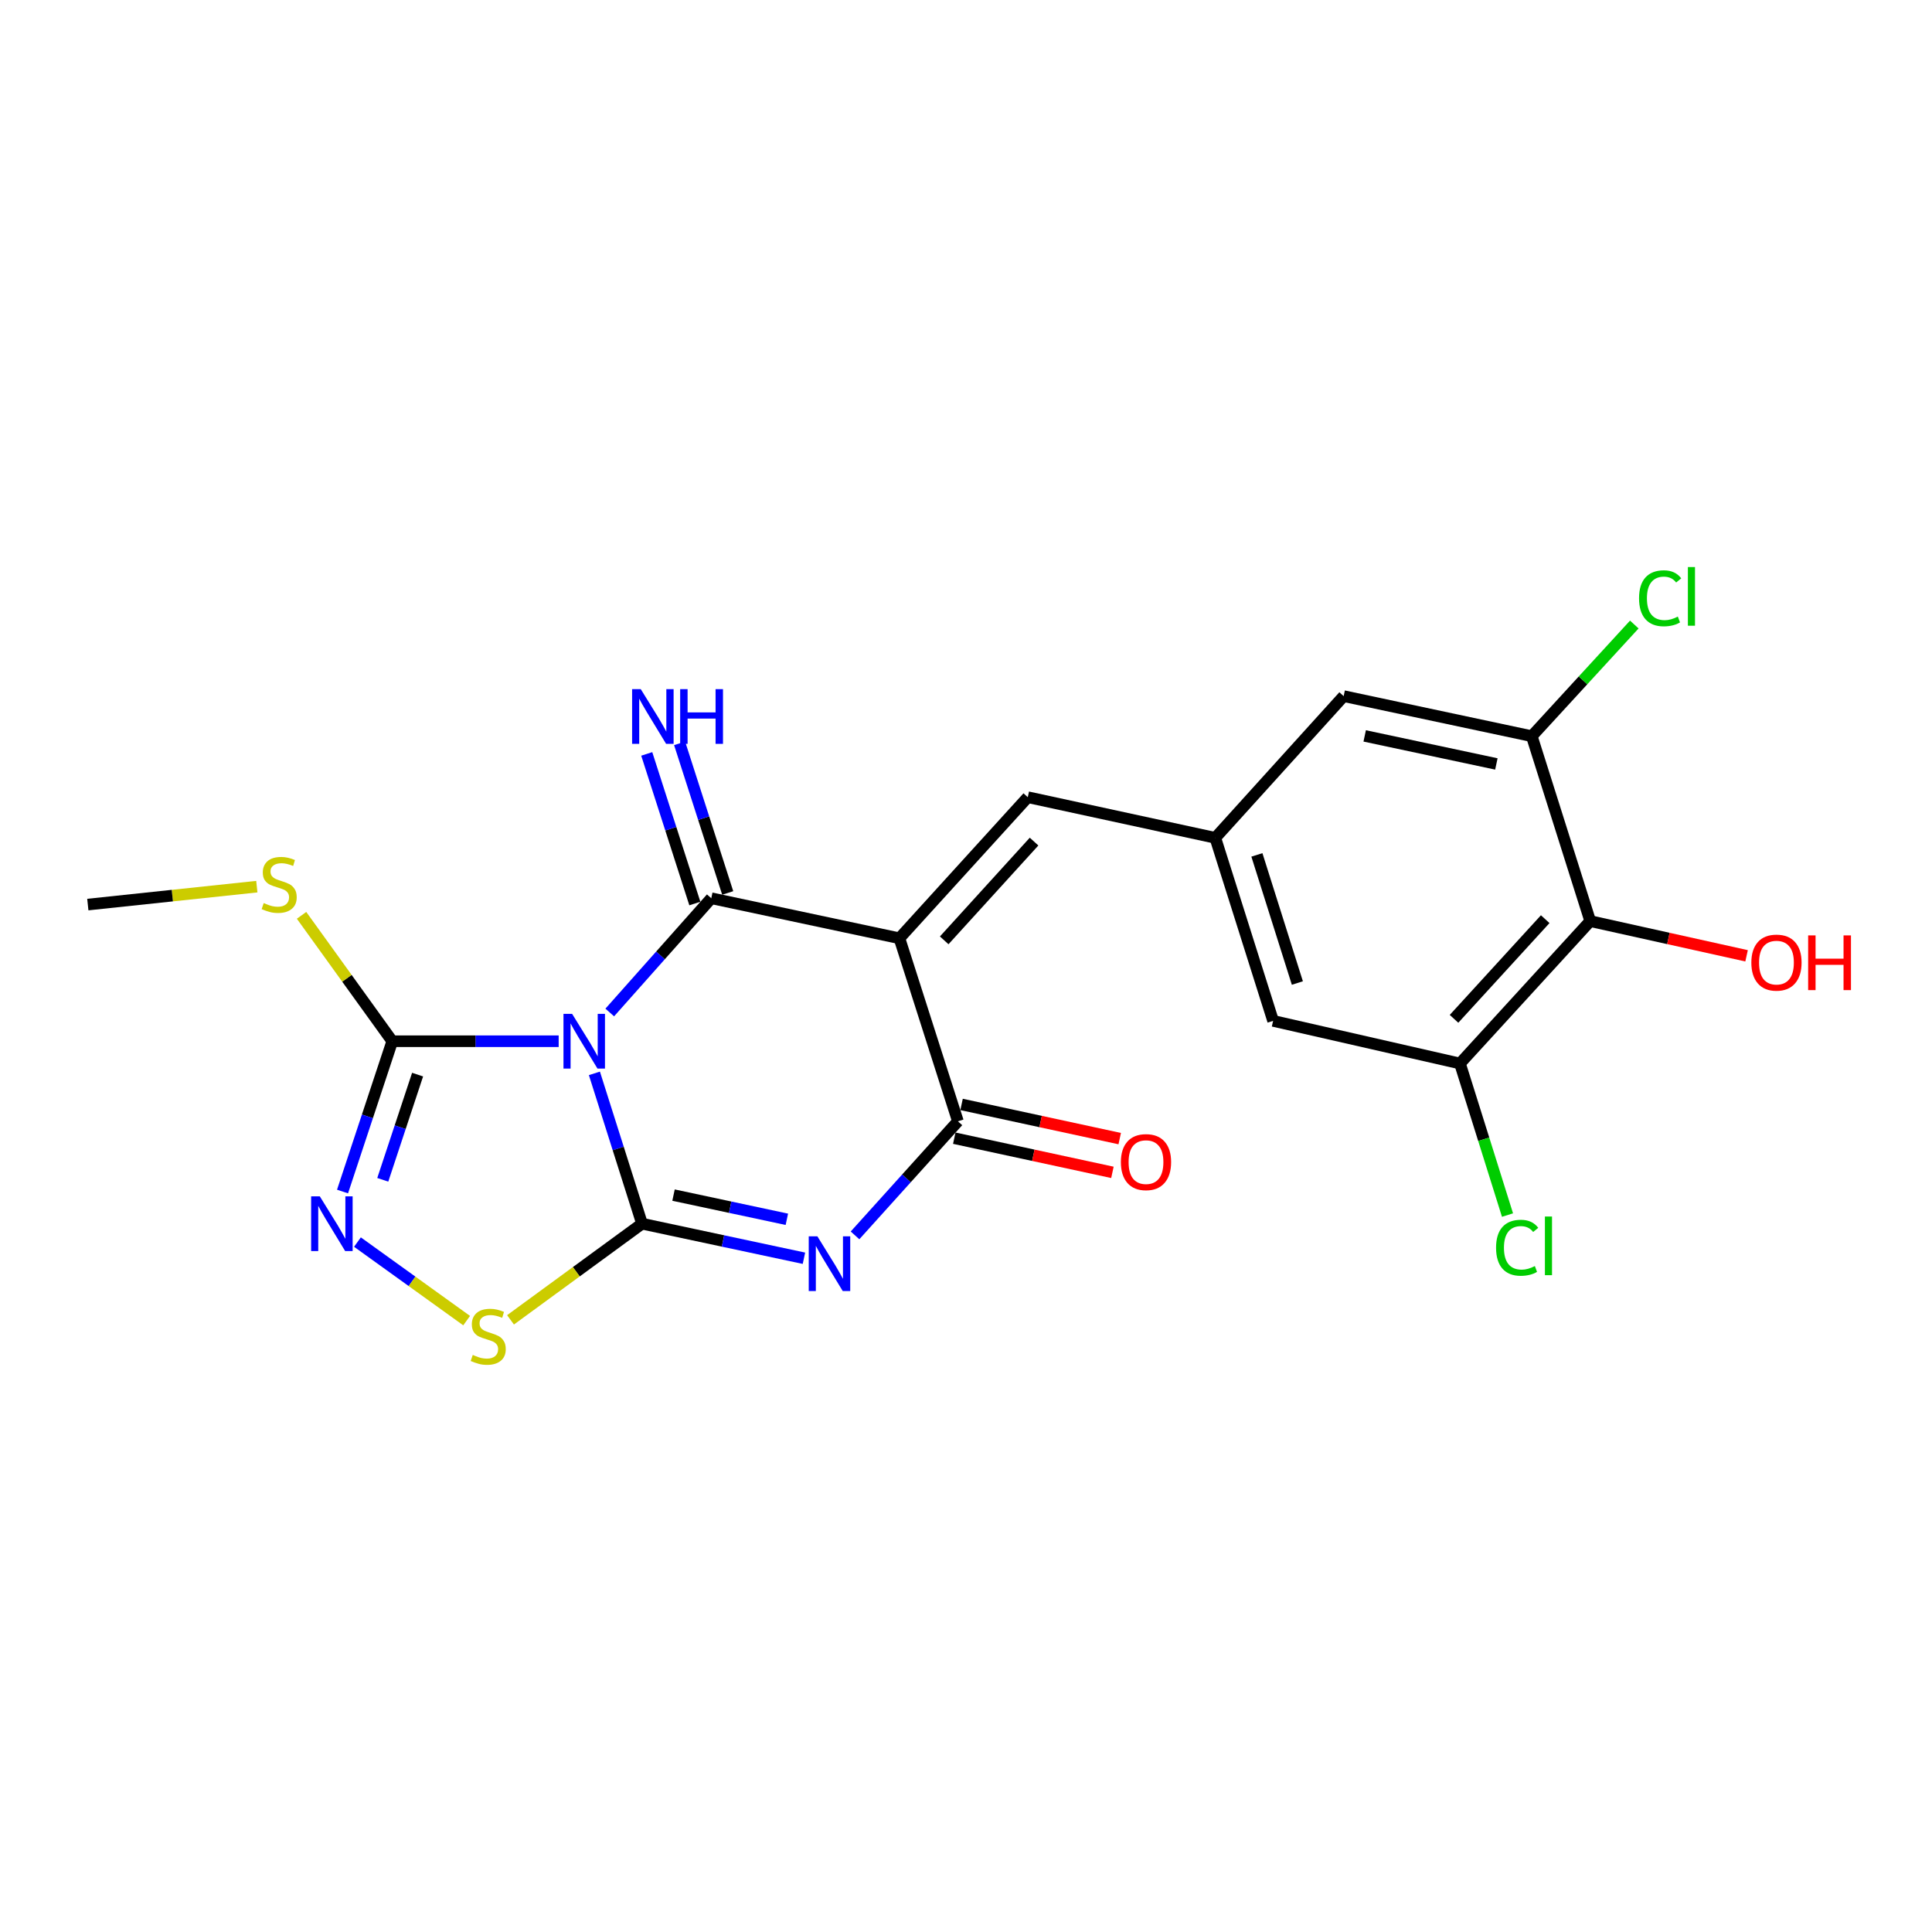 <?xml version='1.0' encoding='iso-8859-1'?>
<svg version='1.1' baseProfile='full'
              xmlns='http://www.w3.org/2000/svg'
                      xmlns:rdkit='http://www.rdkit.org/xml'
                      xmlns:xlink='http://www.w3.org/1999/xlink'
                  xml:space='preserve'
width='1000px' height='1000px' viewBox='0 0 1000 1000'>
<!-- END OF HEADER -->
<rect style='opacity:1.0;fill:#FFFFFF;stroke:none' width='1000' height='1000' x='0' y='0'> </rect>
<path class='bond-0' d='M 307.664,555.573 L 319.99,594.474' style='fill:none;fill-rule:evenodd;stroke:#0000FF;stroke-width:6px;stroke-linecap:butt;stroke-linejoin:miter;stroke-opacity:1' />
<path class='bond-0' d='M 319.99,594.474 L 332.316,633.376' style='fill:none;fill-rule:evenodd;stroke:#000000;stroke-width:6px;stroke-linecap:butt;stroke-linejoin:miter;stroke-opacity:1' />
<path class='bond-1' d='M 315.607,524.066 L 341.883,494.498' style='fill:none;fill-rule:evenodd;stroke:#0000FF;stroke-width:6px;stroke-linecap:butt;stroke-linejoin:miter;stroke-opacity:1' />
<path class='bond-1' d='M 341.883,494.498 L 368.158,464.93' style='fill:none;fill-rule:evenodd;stroke:#000000;stroke-width:6px;stroke-linecap:butt;stroke-linejoin:miter;stroke-opacity:1' />
<path class='bond-5' d='M 289.168,538.937 L 246.103,538.937' style='fill:none;fill-rule:evenodd;stroke:#0000FF;stroke-width:6px;stroke-linecap:butt;stroke-linejoin:miter;stroke-opacity:1' />
<path class='bond-5' d='M 246.103,538.937 L 203.038,538.937' style='fill:none;fill-rule:evenodd;stroke:#000000;stroke-width:6px;stroke-linecap:butt;stroke-linejoin:miter;stroke-opacity:1' />
<path class='bond-3' d='M 332.316,633.376 L 374.216,642.32' style='fill:none;fill-rule:evenodd;stroke:#000000;stroke-width:6px;stroke-linecap:butt;stroke-linejoin:miter;stroke-opacity:1' />
<path class='bond-3' d='M 374.216,642.32 L 416.117,651.264' style='fill:none;fill-rule:evenodd;stroke:#0000FF;stroke-width:6px;stroke-linecap:butt;stroke-linejoin:miter;stroke-opacity:1' />
<path class='bond-3' d='M 348.617,618.582 L 377.947,624.843' style='fill:none;fill-rule:evenodd;stroke:#000000;stroke-width:6px;stroke-linecap:butt;stroke-linejoin:miter;stroke-opacity:1' />
<path class='bond-3' d='M 377.947,624.843 L 407.277,631.104' style='fill:none;fill-rule:evenodd;stroke:#0000FF;stroke-width:6px;stroke-linecap:butt;stroke-linejoin:miter;stroke-opacity:1' />
<path class='bond-7' d='M 332.316,633.376 L 298.281,658.26' style='fill:none;fill-rule:evenodd;stroke:#000000;stroke-width:6px;stroke-linecap:butt;stroke-linejoin:miter;stroke-opacity:1' />
<path class='bond-7' d='M 298.281,658.26 L 264.246,683.145' style='fill:none;fill-rule:evenodd;stroke:#CCCC00;stroke-width:6px;stroke-linecap:butt;stroke-linejoin:miter;stroke-opacity:1' />
<path class='bond-2' d='M 368.158,464.93 L 465.536,485.651' style='fill:none;fill-rule:evenodd;stroke:#000000;stroke-width:6px;stroke-linecap:butt;stroke-linejoin:miter;stroke-opacity:1' />
<path class='bond-13' d='M 376.665,462.195 L 364.217,423.475' style='fill:none;fill-rule:evenodd;stroke:#000000;stroke-width:6px;stroke-linecap:butt;stroke-linejoin:miter;stroke-opacity:1' />
<path class='bond-13' d='M 364.217,423.475 L 351.769,384.754' style='fill:none;fill-rule:evenodd;stroke:#0000FF;stroke-width:6px;stroke-linecap:butt;stroke-linejoin:miter;stroke-opacity:1' />
<path class='bond-13' d='M 359.651,467.665 L 347.203,428.944' style='fill:none;fill-rule:evenodd;stroke:#000000;stroke-width:6px;stroke-linecap:butt;stroke-linejoin:miter;stroke-opacity:1' />
<path class='bond-13' d='M 347.203,428.944 L 334.755,390.224' style='fill:none;fill-rule:evenodd;stroke:#0000FF;stroke-width:6px;stroke-linecap:butt;stroke-linejoin:miter;stroke-opacity:1' />
<path class='bond-4' d='M 465.536,485.651 L 495.817,580.388' style='fill:none;fill-rule:evenodd;stroke:#000000;stroke-width:6px;stroke-linecap:butt;stroke-linejoin:miter;stroke-opacity:1' />
<path class='bond-8' d='M 465.536,485.651 L 531.977,412.627' style='fill:none;fill-rule:evenodd;stroke:#000000;stroke-width:6px;stroke-linecap:butt;stroke-linejoin:miter;stroke-opacity:1' />
<path class='bond-8' d='M 488.72,486.724 L 535.229,435.608' style='fill:none;fill-rule:evenodd;stroke:#000000;stroke-width:6px;stroke-linecap:butt;stroke-linejoin:miter;stroke-opacity:1' />
<path class='bond-23' d='M 442.558,639.43 L 469.188,609.909' style='fill:none;fill-rule:evenodd;stroke:#0000FF;stroke-width:6px;stroke-linecap:butt;stroke-linejoin:miter;stroke-opacity:1' />
<path class='bond-23' d='M 469.188,609.909 L 495.817,580.388' style='fill:none;fill-rule:evenodd;stroke:#000000;stroke-width:6px;stroke-linecap:butt;stroke-linejoin:miter;stroke-opacity:1' />
<path class='bond-16' d='M 493.93,589.122 L 534.859,597.967' style='fill:none;fill-rule:evenodd;stroke:#000000;stroke-width:6px;stroke-linecap:butt;stroke-linejoin:miter;stroke-opacity:1' />
<path class='bond-16' d='M 534.859,597.967 L 575.788,606.812' style='fill:none;fill-rule:evenodd;stroke:#FF0000;stroke-width:6px;stroke-linecap:butt;stroke-linejoin:miter;stroke-opacity:1' />
<path class='bond-16' d='M 497.705,571.654 L 538.634,580.499' style='fill:none;fill-rule:evenodd;stroke:#000000;stroke-width:6px;stroke-linecap:butt;stroke-linejoin:miter;stroke-opacity:1' />
<path class='bond-16' d='M 538.634,580.499 L 579.563,589.345' style='fill:none;fill-rule:evenodd;stroke:#FF0000;stroke-width:6px;stroke-linecap:butt;stroke-linejoin:miter;stroke-opacity:1' />
<path class='bond-6' d='M 203.038,538.937 L 190.166,577.833' style='fill:none;fill-rule:evenodd;stroke:#000000;stroke-width:6px;stroke-linecap:butt;stroke-linejoin:miter;stroke-opacity:1' />
<path class='bond-6' d='M 190.166,577.833 L 177.293,616.729' style='fill:none;fill-rule:evenodd;stroke:#0000FF;stroke-width:6px;stroke-linecap:butt;stroke-linejoin:miter;stroke-opacity:1' />
<path class='bond-6' d='M 216.143,556.22 L 207.132,583.448' style='fill:none;fill-rule:evenodd;stroke:#000000;stroke-width:6px;stroke-linecap:butt;stroke-linejoin:miter;stroke-opacity:1' />
<path class='bond-6' d='M 207.132,583.448 L 198.121,610.675' style='fill:none;fill-rule:evenodd;stroke:#0000FF;stroke-width:6px;stroke-linecap:butt;stroke-linejoin:miter;stroke-opacity:1' />
<path class='bond-17' d='M 203.038,538.937 L 179.561,506.357' style='fill:none;fill-rule:evenodd;stroke:#000000;stroke-width:6px;stroke-linecap:butt;stroke-linejoin:miter;stroke-opacity:1' />
<path class='bond-17' d='M 179.561,506.357 L 156.084,473.777' style='fill:none;fill-rule:evenodd;stroke:#CCCC00;stroke-width:6px;stroke-linecap:butt;stroke-linejoin:miter;stroke-opacity:1' />
<path class='bond-22' d='M 185.016,642.895 L 213.276,663.225' style='fill:none;fill-rule:evenodd;stroke:#0000FF;stroke-width:6px;stroke-linecap:butt;stroke-linejoin:miter;stroke-opacity:1' />
<path class='bond-22' d='M 213.276,663.225 L 241.536,683.554' style='fill:none;fill-rule:evenodd;stroke:#CCCC00;stroke-width:6px;stroke-linecap:butt;stroke-linejoin:miter;stroke-opacity:1' />
<path class='bond-12' d='M 531.977,412.627 L 629.037,433.666' style='fill:none;fill-rule:evenodd;stroke:#000000;stroke-width:6px;stroke-linecap:butt;stroke-linejoin:miter;stroke-opacity:1' />
<path class='bond-9' d='M 823.098,476.765 L 755.674,550.464' style='fill:none;fill-rule:evenodd;stroke:#000000;stroke-width:6px;stroke-linecap:butt;stroke-linejoin:miter;stroke-opacity:1' />
<path class='bond-9' d='M 799.799,475.757 L 752.602,527.346' style='fill:none;fill-rule:evenodd;stroke:#000000;stroke-width:6px;stroke-linecap:butt;stroke-linejoin:miter;stroke-opacity:1' />
<path class='bond-20' d='M 823.098,476.765 L 863.561,485.746' style='fill:none;fill-rule:evenodd;stroke:#000000;stroke-width:6px;stroke-linecap:butt;stroke-linejoin:miter;stroke-opacity:1' />
<path class='bond-20' d='M 863.561,485.746 L 904.024,494.727' style='fill:none;fill-rule:evenodd;stroke:#FF0000;stroke-width:6px;stroke-linecap:butt;stroke-linejoin:miter;stroke-opacity:1' />
<path class='bond-24' d='M 823.098,476.765 L 792.846,381.045' style='fill:none;fill-rule:evenodd;stroke:#000000;stroke-width:6px;stroke-linecap:butt;stroke-linejoin:miter;stroke-opacity:1' />
<path class='bond-10' d='M 792.846,381.045 L 695.478,360.314' style='fill:none;fill-rule:evenodd;stroke:#000000;stroke-width:6px;stroke-linecap:butt;stroke-linejoin:miter;stroke-opacity:1' />
<path class='bond-10' d='M 774.519,395.415 L 706.362,380.903' style='fill:none;fill-rule:evenodd;stroke:#000000;stroke-width:6px;stroke-linecap:butt;stroke-linejoin:miter;stroke-opacity:1' />
<path class='bond-18' d='M 792.846,381.045 L 819.378,352.149' style='fill:none;fill-rule:evenodd;stroke:#000000;stroke-width:6px;stroke-linecap:butt;stroke-linejoin:miter;stroke-opacity:1' />
<path class='bond-18' d='M 819.378,352.149 L 845.911,323.254' style='fill:none;fill-rule:evenodd;stroke:#00CC00;stroke-width:6px;stroke-linecap:butt;stroke-linejoin:miter;stroke-opacity:1' />
<path class='bond-11' d='M 755.674,550.464 L 658.961,528.403' style='fill:none;fill-rule:evenodd;stroke:#000000;stroke-width:6px;stroke-linecap:butt;stroke-linejoin:miter;stroke-opacity:1' />
<path class='bond-19' d='M 755.674,550.464 L 767.978,589.692' style='fill:none;fill-rule:evenodd;stroke:#000000;stroke-width:6px;stroke-linecap:butt;stroke-linejoin:miter;stroke-opacity:1' />
<path class='bond-19' d='M 767.978,589.692 L 780.283,628.92' style='fill:none;fill-rule:evenodd;stroke:#00CC00;stroke-width:6px;stroke-linecap:butt;stroke-linejoin:miter;stroke-opacity:1' />
<path class='bond-14' d='M 629.037,433.666 L 695.478,360.314' style='fill:none;fill-rule:evenodd;stroke:#000000;stroke-width:6px;stroke-linecap:butt;stroke-linejoin:miter;stroke-opacity:1' />
<path class='bond-15' d='M 629.037,433.666 L 658.961,528.403' style='fill:none;fill-rule:evenodd;stroke:#000000;stroke-width:6px;stroke-linecap:butt;stroke-linejoin:miter;stroke-opacity:1' />
<path class='bond-15' d='M 650.567,442.493 L 671.514,508.809' style='fill:none;fill-rule:evenodd;stroke:#000000;stroke-width:6px;stroke-linecap:butt;stroke-linejoin:miter;stroke-opacity:1' />
<path class='bond-21' d='M 132.93,458.929 L 89.192,463.568' style='fill:none;fill-rule:evenodd;stroke:#CCCC00;stroke-width:6px;stroke-linecap:butt;stroke-linejoin:miter;stroke-opacity:1' />
<path class='bond-21' d='M 89.192,463.568 L 45.455,468.207' style='fill:none;fill-rule:evenodd;stroke:#000000;stroke-width:6px;stroke-linecap:butt;stroke-linejoin:miter;stroke-opacity:1' />
<path  class='atom-0' d='M 296.132 524.777
L 305.412 539.777
Q 306.332 541.257, 307.812 543.937
Q 309.292 546.617, 309.372 546.777
L 309.372 524.777
L 313.132 524.777
L 313.132 553.097
L 309.252 553.097
L 299.292 536.697
Q 298.132 534.777, 296.892 532.577
Q 295.692 530.377, 295.332 529.697
L 295.332 553.097
L 291.652 553.097
L 291.652 524.777
L 296.132 524.777
' fill='#0000FF'/>
<path  class='atom-4' d='M 423.077 639.926
L 432.357 654.926
Q 433.277 656.406, 434.757 659.086
Q 436.237 661.766, 436.317 661.926
L 436.317 639.926
L 440.077 639.926
L 440.077 668.246
L 436.197 668.246
L 426.237 651.846
Q 425.077 649.926, 423.837 647.726
Q 422.637 645.526, 422.277 644.846
L 422.277 668.246
L 418.597 668.246
L 418.597 639.926
L 423.077 639.926
' fill='#0000FF'/>
<path  class='atom-7' d='M 165.524 619.216
L 174.804 634.216
Q 175.724 635.696, 177.204 638.376
Q 178.684 641.056, 178.764 641.216
L 178.764 619.216
L 182.524 619.216
L 182.524 647.536
L 178.644 647.536
L 168.684 631.136
Q 167.524 629.216, 166.284 627.016
Q 165.084 624.816, 164.724 624.136
L 164.724 647.536
L 161.044 647.536
L 161.044 619.216
L 165.524 619.216
' fill='#0000FF'/>
<path  class='atom-8' d='M 244.7 701.306
Q 245.02 701.426, 246.34 701.986
Q 247.66 702.546, 249.1 702.906
Q 250.58 703.226, 252.02 703.226
Q 254.7 703.226, 256.26 701.946
Q 257.82 700.626, 257.82 698.346
Q 257.82 696.786, 257.02 695.826
Q 256.26 694.866, 255.06 694.346
Q 253.86 693.826, 251.86 693.226
Q 249.34 692.466, 247.82 691.746
Q 246.34 691.026, 245.26 689.506
Q 244.22 687.986, 244.22 685.426
Q 244.22 681.866, 246.62 679.666
Q 249.06 677.466, 253.86 677.466
Q 257.14 677.466, 260.86 679.026
L 259.94 682.106
Q 256.54 680.706, 253.98 680.706
Q 251.22 680.706, 249.7 681.866
Q 248.18 682.986, 248.22 684.946
Q 248.22 686.466, 248.98 687.386
Q 249.78 688.306, 250.9 688.826
Q 252.06 689.346, 253.98 689.946
Q 256.54 690.746, 258.06 691.546
Q 259.58 692.346, 260.66 693.986
Q 261.78 695.586, 261.78 698.346
Q 261.78 702.266, 259.14 704.386
Q 256.54 706.466, 252.18 706.466
Q 249.66 706.466, 247.74 705.906
Q 245.86 705.386, 243.62 704.466
L 244.7 701.306
' fill='#CCCC00'/>
<path  class='atom-14' d='M 331.656 356.698
L 340.936 371.698
Q 341.856 373.178, 343.336 375.858
Q 344.816 378.538, 344.896 378.698
L 344.896 356.698
L 348.656 356.698
L 348.656 385.018
L 344.776 385.018
L 334.816 368.618
Q 333.656 366.698, 332.416 364.498
Q 331.216 362.298, 330.856 361.618
L 330.856 385.018
L 327.176 385.018
L 327.176 356.698
L 331.656 356.698
' fill='#0000FF'/>
<path  class='atom-14' d='M 352.056 356.698
L 355.896 356.698
L 355.896 368.738
L 370.376 368.738
L 370.376 356.698
L 374.216 356.698
L 374.216 385.018
L 370.376 385.018
L 370.376 371.938
L 355.896 371.938
L 355.896 385.018
L 352.056 385.018
L 352.056 356.698
' fill='#0000FF'/>
<path  class='atom-17' d='M 580.166 601.506
Q 580.166 594.706, 583.526 590.906
Q 586.886 587.106, 593.166 587.106
Q 599.446 587.106, 602.806 590.906
Q 606.166 594.706, 606.166 601.506
Q 606.166 608.386, 602.766 612.306
Q 599.366 616.186, 593.166 616.186
Q 586.926 616.186, 583.526 612.306
Q 580.166 608.426, 580.166 601.506
M 593.166 612.986
Q 597.486 612.986, 599.806 610.106
Q 602.166 607.186, 602.166 601.506
Q 602.166 595.946, 599.806 593.146
Q 597.486 590.306, 593.166 590.306
Q 588.846 590.306, 586.486 593.106
Q 584.166 595.906, 584.166 601.506
Q 584.166 607.226, 586.486 610.106
Q 588.846 612.986, 593.166 612.986
' fill='#FF0000'/>
<path  class='atom-18' d='M 136.5 467.422
Q 136.82 467.542, 138.14 468.102
Q 139.46 468.662, 140.9 469.022
Q 142.38 469.342, 143.82 469.342
Q 146.5 469.342, 148.06 468.062
Q 149.62 466.742, 149.62 464.462
Q 149.62 462.902, 148.82 461.942
Q 148.06 460.982, 146.86 460.462
Q 145.66 459.942, 143.66 459.342
Q 141.14 458.582, 139.62 457.862
Q 138.14 457.142, 137.06 455.622
Q 136.02 454.102, 136.02 451.542
Q 136.02 447.982, 138.42 445.782
Q 140.86 443.582, 145.66 443.582
Q 148.94 443.582, 152.66 445.142
L 151.74 448.222
Q 148.34 446.822, 145.78 446.822
Q 143.02 446.822, 141.5 447.982
Q 139.98 449.102, 140.02 451.062
Q 140.02 452.582, 140.78 453.502
Q 141.58 454.422, 142.7 454.942
Q 143.86 455.462, 145.78 456.062
Q 148.34 456.862, 149.86 457.662
Q 151.38 458.462, 152.46 460.102
Q 153.58 461.702, 153.58 464.462
Q 153.58 468.382, 150.94 470.502
Q 148.34 472.582, 143.98 472.582
Q 141.46 472.582, 139.54 472.022
Q 137.66 471.502, 135.42 470.582
L 136.5 467.422
' fill='#CCCC00'/>
<path  class='atom-19' d='M 848.367 309.667
Q 848.367 302.627, 851.647 298.947
Q 854.967 295.227, 861.247 295.227
Q 867.087 295.227, 870.207 299.347
L 867.567 301.507
Q 865.287 298.507, 861.247 298.507
Q 856.967 298.507, 854.687 301.387
Q 852.447 304.227, 852.447 309.667
Q 852.447 315.267, 854.767 318.147
Q 857.127 321.027, 861.687 321.027
Q 864.807 321.027, 868.447 319.147
L 869.567 322.147
Q 868.087 323.107, 865.847 323.667
Q 863.607 324.227, 861.127 324.227
Q 854.967 324.227, 851.647 320.467
Q 848.367 316.707, 848.367 309.667
' fill='#00CC00'/>
<path  class='atom-19' d='M 873.647 293.507
L 877.327 293.507
L 877.327 323.867
L 873.647 323.867
L 873.647 293.507
' fill='#00CC00'/>
<path  class='atom-20' d='M 774.36 645.833
Q 774.36 638.793, 777.64 635.113
Q 780.96 631.393, 787.24 631.393
Q 793.08 631.393, 796.2 635.513
L 793.56 637.673
Q 791.28 634.673, 787.24 634.673
Q 782.96 634.673, 780.68 637.553
Q 778.44 640.393, 778.44 645.833
Q 778.44 651.433, 780.76 654.313
Q 783.12 657.193, 787.68 657.193
Q 790.8 657.193, 794.44 655.313
L 795.56 658.313
Q 794.08 659.273, 791.84 659.833
Q 789.6 660.393, 787.12 660.393
Q 780.96 660.393, 777.64 656.633
Q 774.36 652.873, 774.36 645.833
' fill='#00CC00'/>
<path  class='atom-20' d='M 799.64 629.673
L 803.32 629.673
L 803.32 660.033
L 799.64 660.033
L 799.64 629.673
' fill='#00CC00'/>
<path  class='atom-21' d='M 906.493 498.241
Q 906.493 491.441, 909.853 487.641
Q 913.213 483.841, 919.493 483.841
Q 925.773 483.841, 929.133 487.641
Q 932.493 491.441, 932.493 498.241
Q 932.493 505.121, 929.093 509.041
Q 925.693 512.921, 919.493 512.921
Q 913.253 512.921, 909.853 509.041
Q 906.493 505.161, 906.493 498.241
M 919.493 509.721
Q 923.813 509.721, 926.133 506.841
Q 928.493 503.921, 928.493 498.241
Q 928.493 492.681, 926.133 489.881
Q 923.813 487.041, 919.493 487.041
Q 915.173 487.041, 912.813 489.841
Q 910.493 492.641, 910.493 498.241
Q 910.493 503.961, 912.813 506.841
Q 915.173 509.721, 919.493 509.721
' fill='#FF0000'/>
<path  class='atom-21' d='M 935.893 484.161
L 939.733 484.161
L 939.733 496.201
L 954.213 496.201
L 954.213 484.161
L 958.053 484.161
L 958.053 512.481
L 954.213 512.481
L 954.213 499.401
L 939.733 499.401
L 939.733 512.481
L 935.893 512.481
L 935.893 484.161
' fill='#FF0000'/>
</svg>
